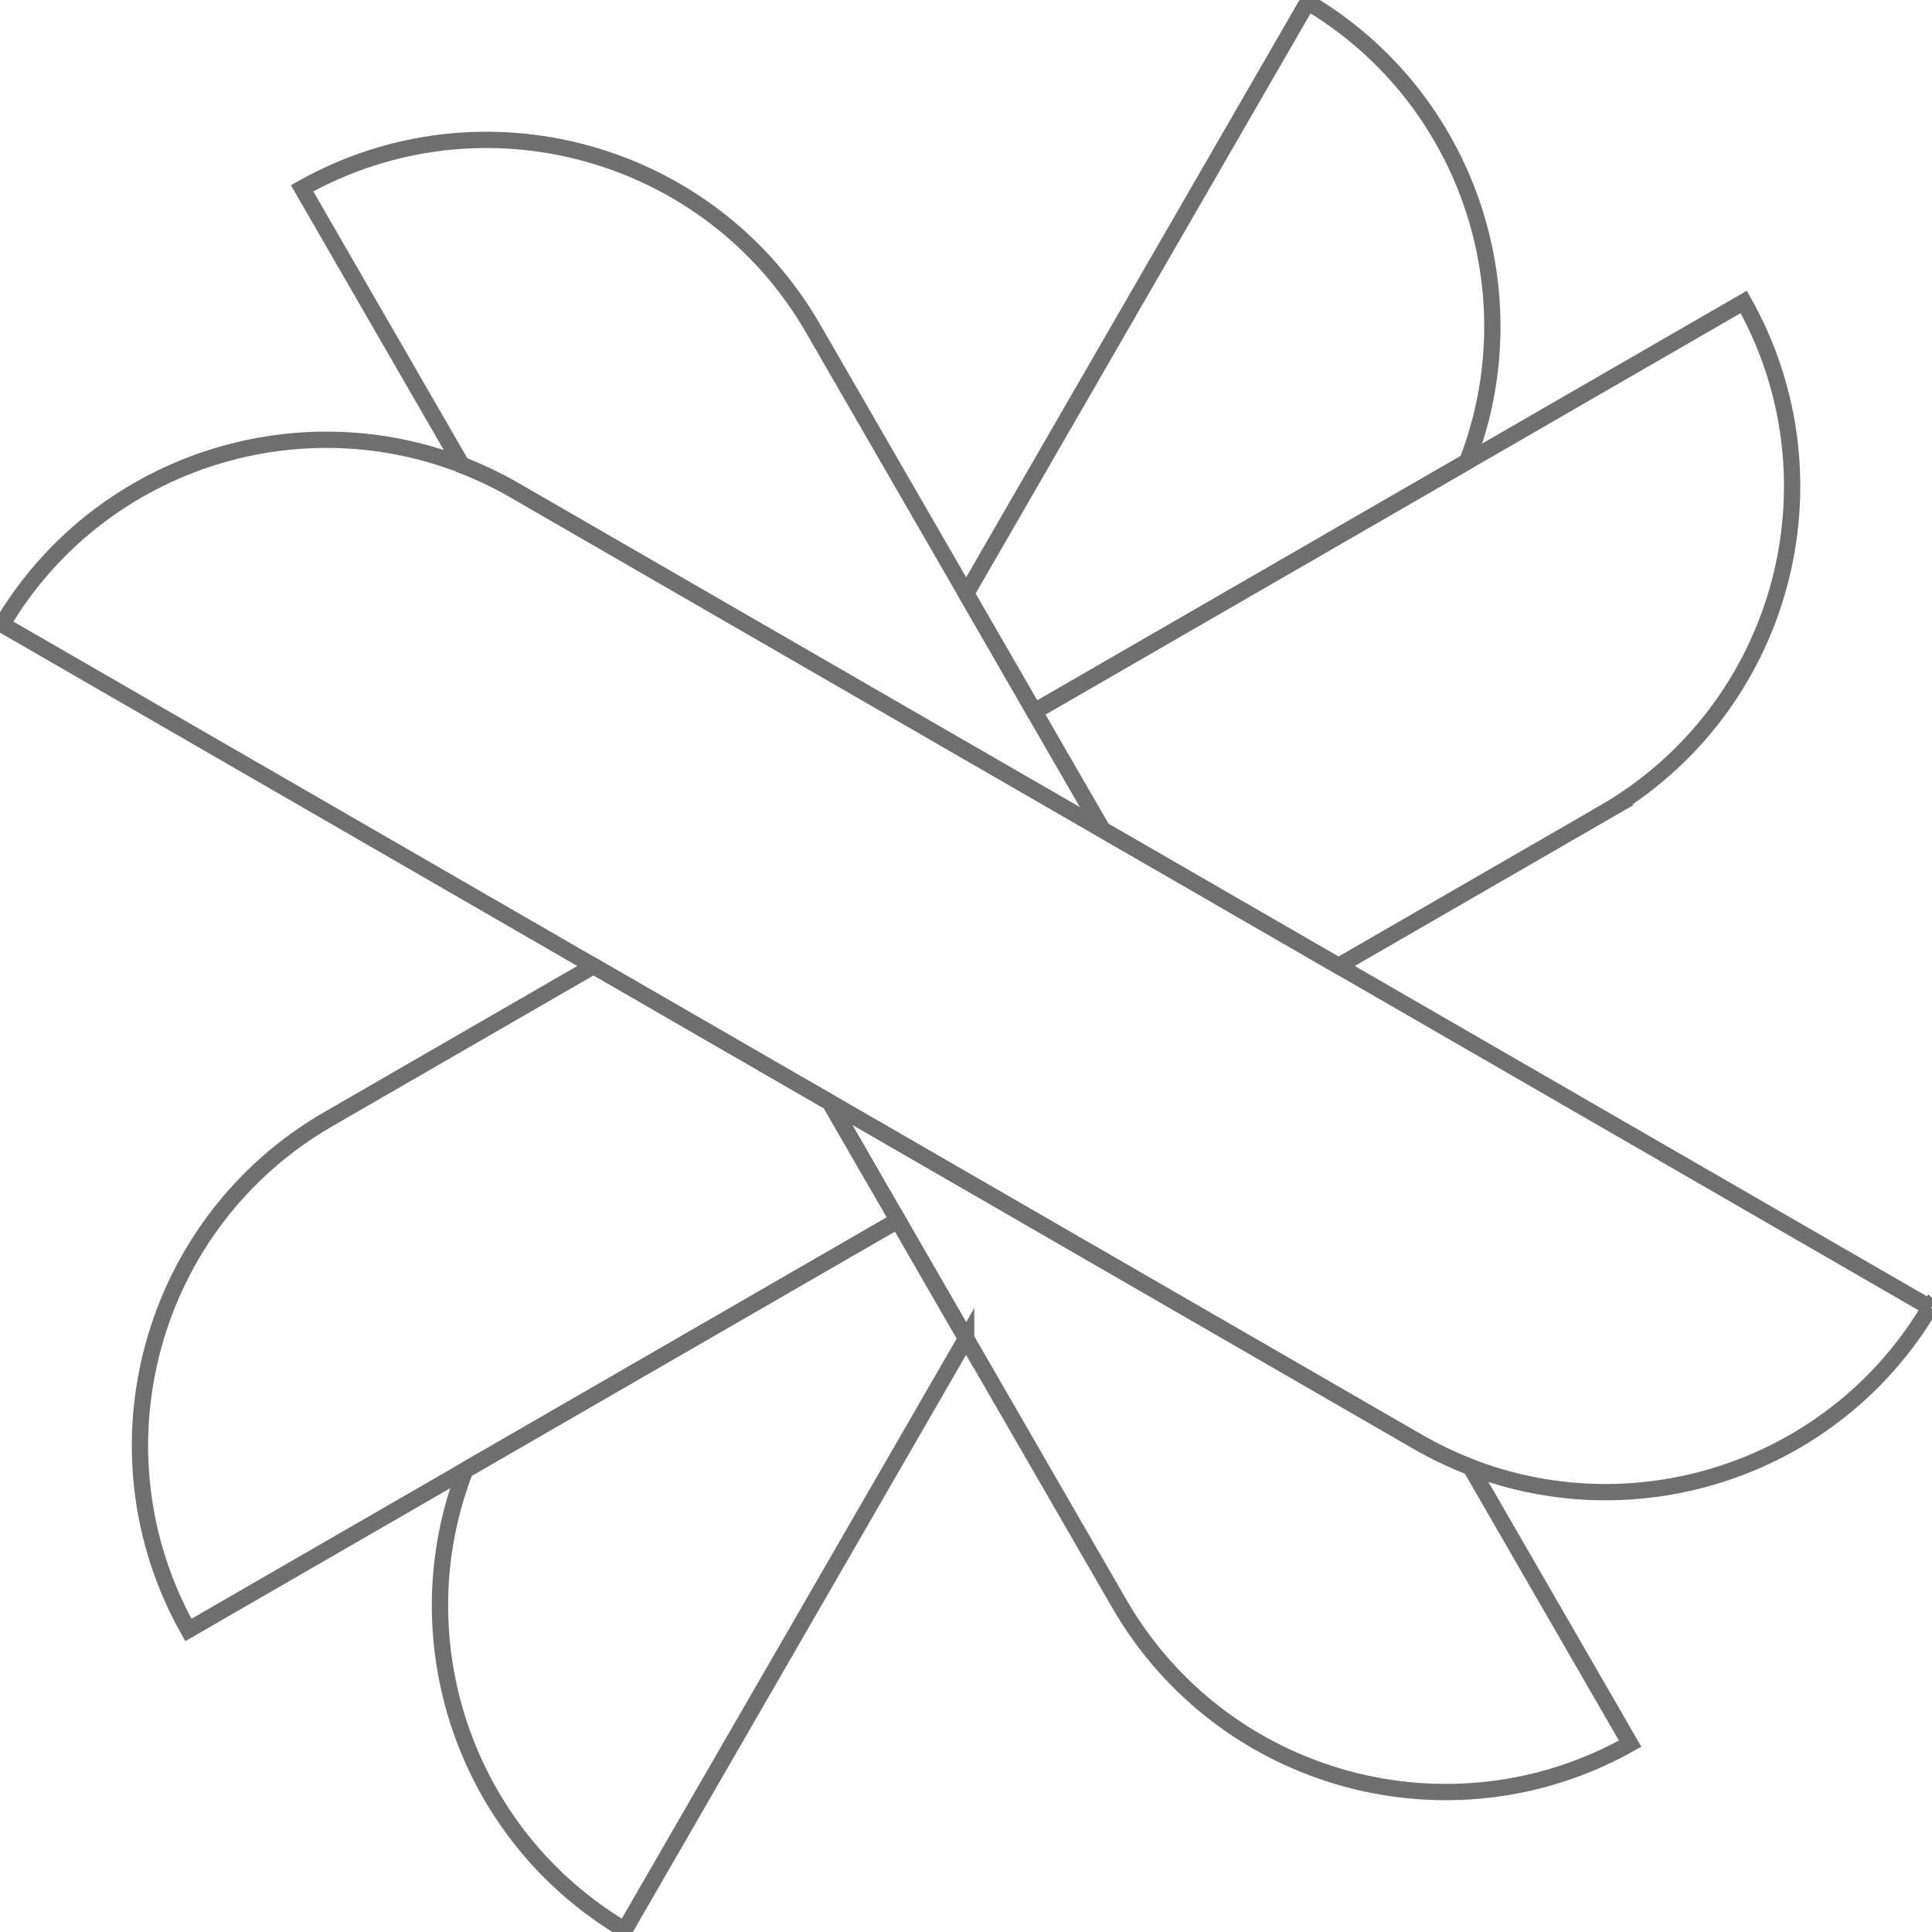 <?xml version="1.0" encoding="UTF-8"?>
<svg id="Layer_2" data-name="Layer 2" xmlns="http://www.w3.org/2000/svg" viewBox="0 0 948.36 948.36">
  <defs>
    <style>
      .cls-1 {
        fill: none;
        stroke: #6F6F6F;
        stroke-width: 8px;
      }
    </style>
  </defs>
  <g id="Layer_1-2">
    <g id="Excellence_logo">
      <path class="cls-1" d="M474.25,657.01l-167.62,290.32c-78.69-46.63-110.38-142.77-78.24-225.7l212.38-122.61,33.48,57.99Z"/>
      <path class="cls-1" d="M720.18,226.6l-212.51,122.69-33.42-57.9L641.89,1.03c78.65,46.59,110.35,142.67,78.29,225.57Z"/>
      <path class="cls-1" d="M440.77,599.02l-212.38,122.61-135.93,78.48c-49.59-88.18-19.1-200.07,68.74-250.78l130.18-75.16,58.01,33.49,57.95,33.46,33.43,57.9Z"/>
      <path class="cls-1" d="M787.21,399l-130.2,75.17-57.9-33.43-57.95-33.46-33.49-57.99,212.51-122.69,135.77-78.39c49.6,88.18,19.1,200.07-68.74,250.79Z"/>
      <path class="cls-1" d="M541.16,407.28l-66.97-38.66-33.4-19.28-188.21-108.67c-8.42-4.86-17.06-8.98-25.86-12.38l-78.44-135.87c88.18-49.59,200.07-19.09,250.78,68.75l75.19,130.22,33.42,57.9,33.49,57.99Z"/>
      <path class="cls-1" d="M800.18,855.91c-88.18,49.6-200.07,19.1-250.78-68.74l-75.15-130.16-33.48-57.99-33.43-57.9,66.86,38.6,33.5,19.34,188.08,108.59c8.46,4.88,17.14,9.02,25.98,12.43l78.42,135.83Z"/>
      <path class="cls-1" d="M947.33,641.79c-46.6,78.66-142.67,110.35-225.57,78.29-8.84-3.41-17.52-7.55-25.98-12.43l-188.08-108.59-33.5-19.34-66.86-38.6-57.95-33.46-58.01-33.49L1.03,306.53c46.62-78.69,142.76-110.38,225.69-78.24,8.8,3.4,17.44,7.52,25.86,12.38l188.21,108.67,33.4,19.28,66.97,38.66,57.95,33.46,57.9,33.43,290.32,167.62Z"/>
    </g>
  </g>
</svg>